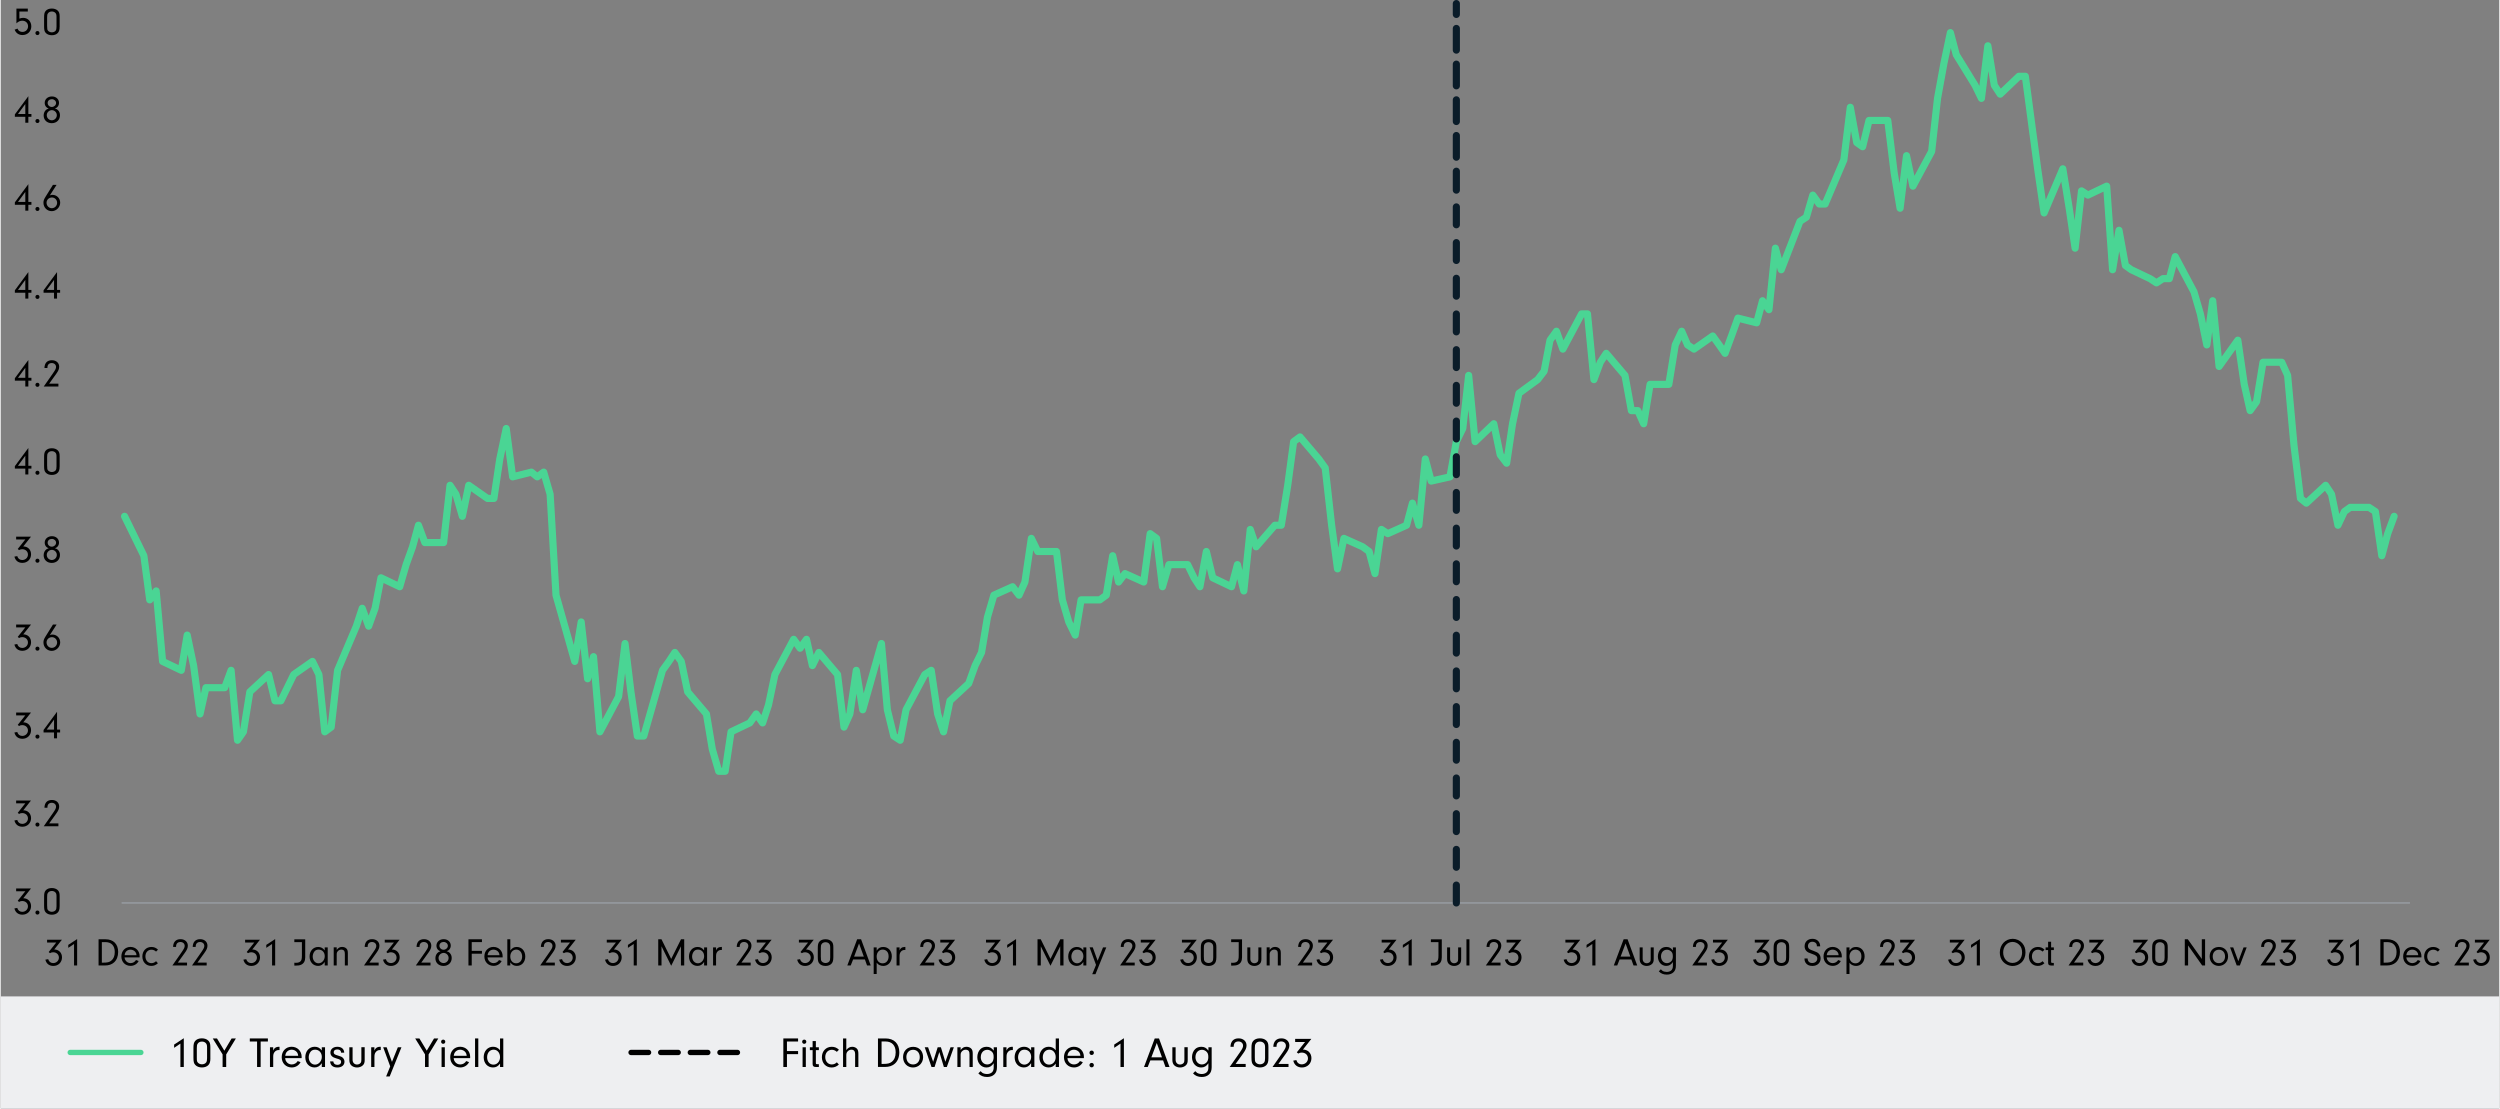 <?xml version="1.0" encoding="UTF-8"?><svg id="a" xmlns="http://www.w3.org/2000/svg" width="9.72in" height="4.31in" viewBox="0 0 700 310.57"><rect x="0" y="0" width="700" height="310.57" fill="#808080" stroke="none"/><rect y="279.15" width="700" height="31.42" fill="#eeeff1"/><path d="M48.58,293.56v-.91l2.71-1.78v8.06h-.95v-6.55l-1.76,1.18Z"/><path d="M58.74,296.52c0,.9-.17,1.45-.56,1.87-.42.44-1.06.67-1.81.67s-1.43-.24-1.85-.7c-.42-.44-.53-.9-.53-2.11v-2.64c0-1.04.12-1.54.48-1.97.4-.48,1.06-.74,1.87-.74.73,0,1.33.2,1.77.6.46.42.62.9.62,1.83v3.18ZM54.94,296.32c0,.92.04,1.09.3,1.39.25.29.68.47,1.14.47.49,0,.95-.2,1.18-.53.18-.26.25-.6.25-1.19v-3.06c0-.62-.11-.94-.41-1.22-.26-.24-.62-.37-1.02-.37-.52,0-.96.2-1.19.58-.2.29-.25.56-.25,1.26v2.67Z"/><path d="M63.17,298.93h-1.01v-3.53l-2.76-4.47h1.19l2.06,3.43,2.04-3.43h1.2l-2.72,4.47v3.53Z"/><path d="M72.83,298.93h-1.01v-7.14h-2.04v-.86h5.07v.86h-2.03v7.14Z"/><path d="M76.33,293.4v.94c.17-.4.29-.56.5-.73.28-.22.66-.34,1.06-.34h.22v.92c-.1-.01-.19-.01-.25-.01-.49,0-.92.23-1.2.64-.24.35-.32.67-.32,1.31v2.81h-.91v-5.53h.91Z"/><path d="M79.69,296.46c.05.47.13.71.36,1.01.36.49.89.75,1.49.75.68,0,1.33-.37,1.66-.95l.8.3c-.46.92-1.4,1.49-2.46,1.49-1.64,0-2.82-1.2-2.82-2.88s1.16-2.92,2.78-2.92,2.81,1.21,2.81,2.83c0,.07,0,.23-.01.36h-4.61ZM83.34,295.79c-.04-.43-.12-.67-.31-.95-.35-.47-.91-.76-1.52-.76s-1.16.29-1.49.77c-.17.26-.24.49-.31.94h3.63Z"/><path d="M89.95,293.4h.91v5.53h-.91v-1.07c-.55.83-1.18,1.2-2.02,1.2-1.52,0-2.6-1.2-2.6-2.88s1.1-2.92,2.63-2.92c.84,0,1.45.32,1.99,1.04v-.91ZM86.75,294.75c-.29.4-.46.92-.46,1.46,0,1.18.77,2.06,1.77,2.06s1.9-.97,1.9-2.16-.77-2.03-1.87-2.03c-.6,0-1.02.2-1.34.66Z"/><path d="M95.35,294.91v-.06c0-.52-.42-.84-1.06-.84s-1,.31-1,.79.24.66,1.24.94c.71.19,1.08.37,1.34.64.28.28.44.67.44,1.08,0,.96-.79,1.61-1.97,1.61-1.26,0-1.97-.59-2.06-1.7h.9c.06.62.47.96,1.16.96.62,0,1.03-.32,1.03-.82s-.31-.72-1.26-.96c-1.2-.32-1.74-.83-1.74-1.67,0-.96.78-1.61,1.94-1.61s1.88.6,1.93,1.64h-.91Z"/><path d="M101.97,293.4v3.54c0,.76-.14,1.18-.55,1.55-.41.37-.97.58-1.6.58s-1.2-.22-1.6-.59c-.37-.36-.55-.86-.55-1.54v-3.54h.91v3.51c0,.78.5,1.33,1.24,1.33.38,0,.76-.16.98-.42.18-.22.24-.44.24-.89v-3.54h.92Z"/><path d="M104.69,293.4v.94c.17-.4.29-.56.5-.73.28-.22.66-.34,1.06-.34h.22v.92c-.1-.01-.19-.01-.25-.01-.49,0-.92.23-1.2.64-.24.35-.32.67-.32,1.31v2.81h-.91v-5.53h.91Z"/><path d="M111.27,293.4h1l-3.3,8.19h-1l1.15-2.83-1.97-5.36h.97l1.49,4.1,1.65-4.1Z"/><path d="M119.88,298.93h-1.01v-3.53l-2.76-4.47h1.19l2.06,3.43,2.04-3.43h1.2l-2.72,4.47v3.53Z"/><path d="M124.55,291.86c0,.32-.26.58-.59.58s-.58-.25-.58-.59.25-.59.59-.59.58.26.58.6ZM124.42,298.93h-.91v-5.53h.91v5.53Z"/><path d="M126.9,296.46c.05.47.13.71.36,1.01.36.49.89.75,1.49.75.68,0,1.33-.37,1.66-.95l.8.3c-.46.92-1.4,1.49-2.46,1.49-1.64,0-2.82-1.2-2.82-2.88s1.16-2.92,2.78-2.92,2.81,1.21,2.81,2.83c0,.07,0,.23-.01.36h-4.61ZM130.55,295.79c-.04-.43-.12-.67-.31-.95-.35-.47-.91-.76-1.52-.76s-1.16.29-1.49.77c-.17.26-.24.49-.31.94h3.63Z"/><path d="M132.89,298.93v-8h.91v8h-.91Z"/><path d="M139.89,290.93h.91v8h-.91v-.95c-.55.76-1.14,1.08-1.98,1.08-1.52,0-2.6-1.19-2.6-2.87s1.1-2.93,2.6-2.93c.82,0,1.44.3,1.98.97v-3.31ZM136.27,296.21c0,1.21.73,2.06,1.77,2.06s1.85-.89,1.85-2.09-.73-2.1-1.79-2.1-1.83.86-1.83,2.12Z"/><path d="M220.27,294.47h3.12v.86h-3.12v3.6h-1.01v-8h4.13v.86h-3.12v2.67Z"/><path d="M225.7,291.86c0,.32-.26.58-.59.58s-.58-.25-.58-.59.25-.59.59-.59.58.26.58.6ZM225.56,298.93h-.91v-5.53h.91v5.53Z"/><path d="M228.37,297.81c.01.28.08.33.42.33h.42v.79h-.85c-.65-.01-.9-.25-.9-.86v-3.86h-.77v-.8h.77v-1.74h.91v1.74h.84v.8h-.84v3.6Z"/><path d="M234.81,298.25c-.62.56-1.24.82-2.04.82-1.58,0-2.71-1.2-2.71-2.88s1.14-2.92,2.76-2.92c.79,0,1.44.26,2.02.83l-.59.59c-.42-.38-.89-.58-1.4-.58-1.09,0-1.85.84-1.85,2.04s.76,2.07,1.83,2.07c.54,0,.97-.18,1.42-.6l.56.62Z"/><path d="M236.9,294.17c.5-.62,1.01-.9,1.67-.9.48,0,.98.19,1.28.5.3.3.43.73.43,1.44v3.72h-.91v-3.67c0-.76-.37-1.18-1.03-1.18-.42,0-.79.17-1.08.49-.28.31-.36.59-.36,1.12v3.24h-.91v-8h.91v3.24Z"/><path d="M245.77,290.93h2.12c2.41,0,3.86,1.46,3.86,3.87,0,1.36-.44,2.47-1.26,3.2-.7.62-1.62.92-2.78.92h-1.94v-8ZM246.78,298.07h.36c1.35,0,1.93-.14,2.51-.6.72-.58,1.08-1.46,1.08-2.65,0-1.93-1.03-3.04-2.87-3.04h-1.08v6.29Z"/><path d="M258.42,296.19c0,1.62-1.25,2.88-2.83,2.88s-2.79-1.2-2.79-2.9,1.15-2.89,2.83-2.89,2.79,1.21,2.79,2.92ZM253.73,296.17c0,1.22.76,2.05,1.88,2.05s1.87-.85,1.87-2.05-.74-2.06-1.86-2.06-1.9.83-1.9,2.06Z"/><path d="M267.03,293.4l-1.97,5.53h-.83l-1.27-4.2-1.33,4.2h-.86l-1.9-5.53h.94l1.42,4.07,1.27-4.07h.9l1.25,4.07,1.45-4.07h.94Z"/><path d="M268.93,293.4v.78c.48-.65.96-.91,1.64-.91.5,0,.96.17,1.28.46.35.34.47.72.47,1.48v3.73h-.91v-3.53c0-.49-.06-.75-.2-.95-.17-.23-.49-.37-.86-.37-.41,0-.78.16-1.06.47-.26.29-.36.55-.36,1.01v3.37h-.91v-5.53h.91Z"/><path d="M278.2,293.4h.91v5.57c0,.92-.23,1.55-.73,2.03-.49.48-1.2.73-2.04.73-1.03,0-1.85-.34-2.45-1.01l.62-.62c.25.26.37.37.53.48.31.19.83.32,1.29.32.58,0,1.13-.2,1.44-.54.28-.3.42-.74.42-1.32v-1.16c-.54.82-1.18,1.19-2.04,1.19-1.46,0-2.55-1.24-2.55-2.88,0-.89.32-1.74.88-2.27.44-.43,1.04-.65,1.75-.65.84,0,1.4.31,1.97,1.08v-.95ZM274.57,296.15c0,1.19.77,2.07,1.81,2.07.53,0,1.04-.25,1.4-.67.24-.28.4-.82.4-1.37,0-.72-.11-1.1-.43-1.46-.34-.37-.85-.61-1.34-.61-1.08,0-1.83.84-1.83,2.04Z"/><path d="M281.78,293.4v.94c.17-.4.29-.56.5-.73.28-.22.66-.34,1.06-.34h.22v.92c-.1-.01-.19-.01-.25-.01-.49,0-.92.23-1.2.64-.24.35-.32.67-.32,1.31v2.81h-.91v-5.53h.91Z"/><path d="M288.68,293.4h.91v5.53h-.91v-1.07c-.55.83-1.18,1.2-2.02,1.2-1.52,0-2.6-1.2-2.6-2.88s1.1-2.92,2.63-2.92c.84,0,1.45.32,1.99,1.04v-.91ZM285.48,294.75c-.29.4-.46.92-.46,1.46,0,1.18.77,2.06,1.77,2.06s1.9-.97,1.9-2.16-.77-2.03-1.87-2.03c-.6,0-1.02.2-1.34.66Z"/><path d="M295.57,290.93h.91v8h-.91v-.95c-.55.76-1.14,1.08-1.98,1.08-1.52,0-2.6-1.19-2.6-2.87s1.1-2.93,2.6-2.93c.82,0,1.44.3,1.98.97v-3.31ZM291.95,296.21c0,1.21.73,2.06,1.77,2.06s1.85-.89,1.85-2.09-.73-2.1-1.79-2.1-1.83.86-1.83,2.12Z"/><path d="M298.85,296.46c.05.47.13.71.36,1.01.36.49.89.75,1.49.75.68,0,1.33-.37,1.66-.95l.8.3c-.46.92-1.4,1.49-2.46,1.49-1.64,0-2.82-1.2-2.82-2.88s1.16-2.92,2.78-2.92,2.81,1.21,2.81,2.83c0,.07,0,.23-.01.36h-4.61ZM302.49,295.79c-.04-.43-.12-.67-.31-.95-.35-.47-.91-.76-1.52-.76s-1.16.29-1.49.77c-.17.26-.24.49-.31.94h3.63Z"/><path d="M306.26,294.96c0,.35-.28.61-.62.61s-.62-.26-.62-.62.26-.62.62-.62.62.26.62.64ZM306.26,298.42c0,.35-.28.61-.62.61s-.62-.26-.62-.62.26-.62.62-.62.62.26.62.64Z"/><path d="M311.96,293.56v-.91l2.71-1.78v8.06h-.95v-6.55l-1.76,1.18Z"/><path d="M322.07,297.09l-.73,1.85h-1.04l3.01-8h1.2l2.94,8h-1.13l-.66-1.85h-3.59ZM323.88,292.2l-1.51,4.02h2.97l-1.46-4.02Z"/><path d="M332.55,293.4v3.54c0,.76-.14,1.18-.55,1.55-.41.37-.97.58-1.6.58s-1.2-.22-1.6-.59c-.37-.36-.55-.86-.55-1.54v-3.54h.91v3.51c0,.78.5,1.33,1.24,1.33.38,0,.76-.16.98-.42.18-.22.24-.44.24-.89v-3.54h.92Z"/><path d="M338.35,293.4h.91v5.57c0,.92-.23,1.55-.73,2.03-.49.48-1.2.73-2.04.73-1.03,0-1.85-.34-2.45-1.01l.62-.62c.25.26.37.37.53.48.31.19.83.32,1.29.32.58,0,1.13-.2,1.44-.54.28-.3.42-.74.42-1.32v-1.16c-.54.82-1.18,1.19-2.04,1.19-1.46,0-2.55-1.24-2.55-2.88,0-.89.32-1.74.88-2.27.44-.43,1.04-.65,1.75-.65.84,0,1.4.31,1.97,1.08v-.95ZM334.71,296.15c0,1.19.77,2.07,1.81,2.07.53,0,1.04-.25,1.4-.67.24-.28.4-.82.4-1.37,0-.72-.11-1.1-.43-1.46-.34-.37-.85-.61-1.34-.61-1.08,0-1.83.84-1.83,2.04Z"/><path d="M348.79,298.06v.88h-4.49l2.78-3.98c.8-1.16.98-1.52.98-2,0-.7-.55-1.19-1.33-1.19-.54,0-.98.25-1.16.67-.1.23-.13.41-.14.83h-.9c.05-1.52.85-2.36,2.28-2.36,1.31,0,2.22.82,2.22,1.98,0,.67-.24,1.26-.91,2.19l-2.15,2.99h2.82Z"/><path d="M355.16,296.52c0,.9-.17,1.45-.56,1.87-.42.44-1.06.67-1.81.67s-1.43-.24-1.85-.7c-.42-.44-.53-.9-.53-2.11v-2.64c0-1.04.12-1.54.48-1.97.4-.48,1.06-.74,1.87-.74.73,0,1.33.2,1.78.6.46.42.62.9.62,1.83v3.18ZM351.36,296.32c0,.92.04,1.09.3,1.39.25.29.68.47,1.14.47.49,0,.95-.2,1.17-.53.18-.26.25-.6.25-1.19v-3.06c0-.62-.11-.94-.41-1.22-.26-.24-.62-.37-1.02-.37-.52,0-.96.2-1.19.58-.2.29-.25.56-.25,1.26v2.67Z"/><path d="M360.79,298.06v.88h-4.49l2.78-3.98c.8-1.16.98-1.52.98-2,0-.7-.55-1.19-1.33-1.19-.54,0-.98.25-1.16.67-.1.23-.13.41-.14.83h-.9c.05-1.52.85-2.36,2.28-2.36,1.31,0,2.22.82,2.22,1.98,0,.67-.24,1.26-.91,2.19l-2.15,2.99h2.82Z"/><path d="M362.65,291.92v-.86h4.53l-2.35,2.99c1.39,0,2.38,1,2.38,2.41,0,1.5-1.13,2.61-2.65,2.61-1.26,0-2.16-.71-2.44-1.92l.86-.16c.22.77.78,1.2,1.52,1.2.97,0,1.74-.73,1.74-1.67s-.72-1.63-1.76-1.63c-.37,0-.61.07-.96.28l-.4-.35,2.31-2.9h-2.79Z"/><line x1="19.47" y1="294.86" x2="39.26" y2="294.86" fill="none" stroke="#4ad594" stroke-linecap="round" stroke-linejoin="round" stroke-width="1.5"/><line x1="176.6" y1="294.86" x2="206.46" y2="294.86" fill="none" stroke="#000" stroke-dasharray="4.9 3.4" stroke-linecap="round" stroke-linejoin="round" stroke-width="1.5"/><line x1="33.87" y1="252.97" x2="674.97" y2="252.97" fill="none" stroke="#a8b0ba" stroke-linejoin="round" stroke-width=".25"/><polyline points="34.7 144.65 40.1 155.69 41.75 168.06 43.55 165.56 45.35 185.3 50.59 187.8 52.24 177.93 54.04 186.47 55.84 200.02 57.49 192.66 62.74 192.66 64.54 187.8 66.34 207.39 67.99 205.03 69.79 193.84 75.04 188.98 76.84 196.34 78.49 196.34 80.29 192.66 82.09 188.98 87.34 185.3 89.14 188.98 90.78 205.03 92.58 203.71 94.38 187.8 99.63 175.43 101.28 170.42 103.08 175.43 104.88 170.42 106.53 161.88 111.78 164.38 113.58 158.19 115.38 153.19 117.03 147.15 118.83 152.01 124.08 152.01 125.88 135.96 127.53 138.46 129.33 144.65 131.12 135.96 136.37 139.64 138.17 139.64 139.82 128.59 141.62 120.05 143.42 133.6 148.67 132.27 150.32 133.6 152.12 132.27 153.92 138.46 155.57 166.74 160.82 185.3 162.62 174.25 164.42 190.16 166.07 183.97 167.87 205.03 173.11 195.16 174.91 180.29 176.56 193.84 178.36 206.21 180.16 206.21 185.41 187.8 187.21 185.3 188.86 182.79 190.66 185.3 192.46 193.84 197.71 200.02 199.36 209.89 201.16 216.08 202.96 216.08 204.61 205.03 209.86 202.53 211.66 200.02 213.45 202.53 215.1 197.52 216.9 188.98 222.15 179.11 223.95 181.61 225.75 179.11 227.4 186.47 229.2 182.79 234.45 188.98 236.25 203.71 237.9 200.02 239.7 187.8 241.5 198.85 246.75 180.29 248.4 198.85 250.2 206.21 252 207.39 253.64 198.85 258.89 188.98 260.69 187.8 262.49 200.02 264.14 205.03 265.94 196.34 271.19 191.48 272.99 186.47 274.79 182.79 276.44 172.92 278.24 166.74 283.49 164.38 285.29 166.74 286.94 163.06 288.74 150.83 290.54 154.51 295.78 154.51 297.43 168.06 299.23 174.25 301.03 177.93 302.68 168.06 307.93 168.06 309.73 166.74 311.53 155.69 313.18 163.06 314.98 160.7 320.23 163.06 322.03 149.51 323.83 150.83 325.48 164.38 327.28 158.19 332.53 158.19 334.33 161.88 335.97 164.38 337.77 154.51 339.57 161.88 344.82 164.38 346.47 158.19 348.27 165.56 350.07 148.33 351.72 153.19 356.97 147.15 358.77 147.15 360.57 135.96 362.22 123.73 364.02 122.41 369.27 128.59 371.07 131.09 372.87 147.15 374.52 159.37 376.31 150.83 381.56 153.19 383.36 154.51 385.01 160.7 386.81 148.33 388.61 149.51 393.86 147.15 395.51 140.96 397.31 147.15 399.11 128.59 400.76 134.78 406.01 133.6 407.81 123.73 409.61 120.05 411.26 105.17 413.06 123.73 418.3 118.72 420.1 127.41 421.9 129.77 423.55 118.72 425.35 110.18 430.6 106.35 432.4 104 434.05 95.31 435.85 92.8 437.65 97.81 442.9 87.94 444.55 87.94 446.35 106.35 448.15 101.49 449.8 98.99 455.05 105.17 456.85 115.04 458.64 115.04 460.29 118.72 462.09 107.68 467.34 107.68 469.14 96.63 470.94 92.8 472.59 96.63 474.39 97.81 479.64 94.13 481.44 96.63 483.09 98.99 484.89 94.13 486.69 89.12 491.94 90.44 493.59 84.26 495.39 86.76 497.19 69.53 498.83 75.57 504.08 62.02 505.88 60.84 507.68 54.66 509.48 57.16 511.13 57.16 516.38 44.79 518.18 30.06 519.98 39.93 521.63 41.11 523.43 33.74 528.68 33.74 530.48 48.47 532.13 58.34 533.93 43.61 535.73 52.15 540.97 42.43 542.62 27.56 544.42 17.69 546.22 9.14 547.87 15.33 553.12 23.87 554.92 27.56 556.72 12.83 558.52 23.87 560.17 26.38 565.42 21.37 567.22 21.37 569.02 34.92 570.67 47.29 572.47 59.66 577.72 47.29 579.51 58.34 581.16 69.53 582.96 53.48 584.76 54.66 590.01 52.15 591.66 75.57 593.46 64.52 595.26 74.39 596.91 75.57 602.16 78.07 603.96 79.25 605.76 78.07 607.56 78.07 609.21 71.89 614.46 81.76 616.26 87.94 618.06 96.63 619.71 84.26 621.5 102.67 626.75 95.31 628.55 107.68 630.2 115.04 632 112.54 633.8 101.49 639.05 101.49 640.7 105.17 642.5 124.91 644.3 139.64 645.95 140.96 651.35 135.96 653 138.46 654.8 147.15 656.6 143.32 658.25 142.14 663.49 142.14 665.29 143.32 667.09 155.69 668.74 149.51 670.54 144.65" fill="none" stroke="#4ad594" stroke-linecap="round" stroke-linejoin="round" stroke-width="2"/><path d="M407.81,252.97V6.43c0-23.42,0,35.86,0,46.84" fill="none" stroke="#0a1c29" stroke-dasharray="5 5 5 5 5 5" stroke-linecap="round" stroke-linejoin="round" stroke-width="2"/><path d="M4.32,249.7v-.79h4.16l-2.16,2.74c1.28,0,2.18.91,2.18,2.21,0,1.38-1.03,2.4-2.43,2.4-1.16,0-1.98-.65-2.23-1.76l.79-.14c.2.7.72,1.1,1.4,1.1.89,0,1.6-.67,1.6-1.53s-.66-1.5-1.62-1.5c-.34,0-.56.07-.88.25l-.36-.32,2.12-2.66h-2.56Z"/><path d="M10.86,255.67c0,.32-.25.56-.57.56s-.57-.24-.57-.57.24-.57.57-.57.57.24.57.58Z"/><path d="M16.5,253.93c0,.83-.15,1.33-.52,1.72-.39.41-.97.62-1.66.62s-1.31-.22-1.69-.64c-.39-.41-.48-.83-.48-1.94v-2.42c0-.96.11-1.41.44-1.8.36-.44.97-.68,1.72-.68.67,0,1.22.19,1.63.55.42.38.57.83.57,1.68v2.92ZM13.01,253.74c0,.85.03,1,.27,1.28.23.26.63.43,1.04.43.45,0,.87-.19,1.08-.48.17-.24.23-.55.23-1.09v-2.8c0-.57-.1-.86-.37-1.12-.24-.22-.57-.34-.94-.34-.47,0-.88.19-1.09.53-.19.26-.23.52-.23,1.16v2.45Z"/><path d="M4.32,225.06v-.79h4.16l-2.16,2.74c1.28,0,2.18.91,2.18,2.21,0,1.38-1.03,2.4-2.43,2.4-1.16,0-1.98-.65-2.23-1.76l.79-.14c.2.7.72,1.1,1.4,1.1.89,0,1.6-.67,1.6-1.53s-.66-1.5-1.62-1.5c-.34,0-.56.07-.88.25l-.36-.32,2.12-2.66h-2.56Z"/><path d="M10.86,231.02c0,.32-.25.56-.57.56s-.57-.24-.57-.57.24-.57.57-.57.57.24.57.58Z"/><path d="M16.16,230.69v.8h-4.11l2.55-3.65c.74-1.07.9-1.4.9-1.84,0-.64-.51-1.09-1.22-1.09-.5,0-.9.23-1.07.62-.09.21-.12.37-.13.76h-.83c.04-1.4.78-2.17,2.09-2.17,1.2,0,2.04.75,2.04,1.82,0,.62-.22,1.16-.84,2.01l-1.97,2.74h2.59Z"/><path d="M4.32,200.42v-.79h4.16l-2.16,2.74c1.28,0,2.18.91,2.18,2.21,0,1.38-1.03,2.4-2.43,2.4-1.16,0-1.98-.65-2.23-1.76l.79-.14c.2.7.72,1.1,1.4,1.1.89,0,1.6-.67,1.6-1.53s-.66-1.5-1.62-1.5c-.34,0-.56.07-.88.25l-.36-.32,2.12-2.66h-2.56Z"/><path d="M10.86,206.38c0,.32-.25.56-.57.56s-.57-.24-.57-.57.24-.57.57-.57.57.24.57.58Z"/><path d="M12,205.2v-.68l3.78-5.11v5h.86v.79h-.86v1.65h-.85v-1.65h-2.94ZM14.94,201.6l-2.06,2.81h2.06v-2.81Z"/><path d="M4.32,175.77v-.79h4.16l-2.16,2.74c1.28,0,2.18.91,2.18,2.21,0,1.38-1.03,2.4-2.43,2.4-1.16,0-1.98-.65-2.23-1.76l.79-.14c.2.7.72,1.1,1.4,1.1.89,0,1.6-.67,1.6-1.53s-.66-1.5-1.62-1.5c-.34,0-.56.07-.88.25l-.36-.32,2.12-2.66h-2.56Z"/><path d="M10.86,181.74c0,.32-.25.56-.57.56s-.57-.24-.57-.57.24-.57.57-.57.57.24.57.58Z"/><path d="M13.78,177.92c.31-.11.45-.14.71-.14,1.22,0,2.17.96,2.17,2.2s-1.07,2.37-2.37,2.37-2.32-1.03-2.32-2.37c0-.54.14-.95.56-1.62l2.1-3.38h1.02l-1.88,2.94ZM12.84,179.97c0,.86.65,1.54,1.47,1.54s1.49-.67,1.49-1.51-.65-1.49-1.46-1.49-1.5.64-1.5,1.45Z"/><path d="M4.32,151.14v-.79h4.16l-2.16,2.74c1.28,0,2.18.91,2.18,2.21,0,1.38-1.03,2.4-2.43,2.4-1.16,0-1.98-.65-2.23-1.76l.79-.14c.2.7.72,1.1,1.4,1.1.89,0,1.6-.67,1.6-1.53s-.66-1.5-1.62-1.5c-.34,0-.56.07-.88.25l-.36-.32,2.12-2.66h-2.56Z"/><path d="M10.86,157.1c0,.32-.25.56-.57.56s-.57-.24-.57-.57.24-.57.57-.57.57.24.57.58Z"/><path d="M16.05,154.07c.36.36.55.85.55,1.42,0,1.3-.96,2.22-2.3,2.22s-2.27-.89-2.27-2.15c0-.58.2-1.11.55-1.47.23-.24.42-.35.86-.5-.38-.13-.55-.24-.75-.48-.24-.3-.37-.67-.37-1.08,0-1.04.86-1.81,2.02-1.81s1.99.76,1.99,1.8c0,.42-.14.81-.41,1.12-.2.22-.35.32-.73.45.42.13.62.23.85.47ZM12.9,155.47c0,.78.63,1.42,1.41,1.42s1.41-.64,1.41-1.42-.63-1.42-1.39-1.42-1.43.63-1.43,1.42ZM13.15,152.04c0,.63.52,1.12,1.17,1.12s1.19-.52,1.19-1.11-.54-1.07-1.17-1.07c-.7,0-1.19.44-1.19,1.06Z"/><path d="M3.96,131.28v-.68l3.78-5.1v4.99h.86v.79h-.86v1.65h-.85v-1.65h-2.94ZM6.89,127.68l-2.06,2.81h2.06v-2.81Z"/><path d="M10.86,132.46c0,.32-.25.56-.57.56s-.57-.24-.57-.57.24-.57.57-.57.57.24.57.58Z"/><path d="M16.5,130.72c0,.83-.15,1.33-.52,1.72-.39.41-.97.62-1.66.62s-1.31-.22-1.69-.64c-.39-.41-.48-.83-.48-1.94v-2.42c0-.96.11-1.41.44-1.8.36-.44.97-.68,1.72-.68.67,0,1.22.19,1.63.55.42.39.57.83.57,1.68v2.92ZM13.01,130.53c0,.85.03,1,.27,1.28.23.26.63.43,1.04.43.45,0,.87-.19,1.08-.48.17-.24.23-.55.23-1.09v-2.81c0-.57-.1-.86-.37-1.12-.24-.22-.57-.34-.94-.34-.47,0-.88.19-1.09.53-.19.26-.23.52-.23,1.16v2.45Z"/><path d="M3.96,106.64v-.68l3.78-5.1v4.99h.86v.79h-.86v1.65h-.85v-1.65h-2.94ZM6.89,103.04l-2.06,2.81h2.06v-2.81Z"/><path d="M10.86,107.82c0,.32-.25.56-.57.56s-.57-.24-.57-.57.24-.57.57-.57.57.24.57.58Z"/><path d="M16.16,107.49v.8h-4.11l2.55-3.65c.74-1.07.9-1.4.9-1.84,0-.64-.51-1.09-1.22-1.09-.5,0-.9.23-1.07.62-.09.21-.12.37-.13.76h-.83c.04-1.4.78-2.17,2.09-2.17,1.2,0,2.04.75,2.04,1.82,0,.62-.22,1.15-.84,2.01l-1.97,2.74h2.59Z"/><path d="M3.96,82.01v-.68l3.78-5.1v4.99h.86v.79h-.86v1.65h-.85v-1.65h-2.94ZM6.89,78.42l-2.06,2.81h2.06v-2.81Z"/><path d="M10.86,83.19c0,.32-.25.56-.57.56s-.57-.24-.57-.57.24-.57.57-.57.57.24.57.58Z"/><path d="M12,82.01v-.68l3.78-5.1v4.99h.86v.79h-.86v1.65h-.85v-1.65h-2.94ZM14.94,78.42l-2.06,2.81h2.06v-2.81Z"/><path d="M3.96,57.37v-.68l3.78-5.1v4.99h.86v.79h-.86v1.65h-.85v-1.65h-2.94ZM6.89,53.77l-2.06,2.81h2.06v-2.81Z"/><path d="M10.86,58.55c0,.32-.25.56-.57.56s-.57-.24-.57-.57.24-.57.57-.57.57.24.57.58Z"/><path d="M13.78,54.73c.31-.11.45-.14.71-.14,1.22,0,2.17.96,2.17,2.2s-1.07,2.37-2.37,2.37-2.32-1.03-2.32-2.37c0-.54.14-.95.56-1.62l2.1-3.38h1.02l-1.88,2.94ZM12.84,56.79c0,.86.65,1.54,1.47,1.54s1.49-.67,1.49-1.51-.65-1.49-1.46-1.49-1.5.64-1.5,1.45Z"/><path d="M3.96,32.73v-.68l3.78-5.1v4.99h.86v.79h-.86v1.65h-.85v-1.65h-2.94ZM6.89,29.13l-2.06,2.81h2.06v-2.81Z"/><path d="M10.86,33.91c0,.32-.25.56-.57.56s-.57-.24-.57-.57.24-.57.57-.57.57.24.57.58Z"/><path d="M16.05,30.87c.36.36.55.85.55,1.42,0,1.3-.96,2.22-2.3,2.22s-2.27-.89-2.27-2.15c0-.58.2-1.11.55-1.47.23-.24.42-.35.86-.5-.38-.13-.55-.24-.75-.48-.24-.3-.37-.67-.37-1.08,0-1.04.86-1.81,2.02-1.81s1.99.76,1.99,1.8c0,.42-.14.81-.41,1.12-.2.22-.35.32-.73.45.42.13.62.23.85.47ZM12.9,32.28c0,.78.63,1.42,1.41,1.42s1.41-.64,1.41-1.42-.63-1.42-1.39-1.42-1.43.63-1.43,1.42ZM13.15,28.85c0,.63.52,1.12,1.17,1.12s1.19-.52,1.19-1.11-.54-1.07-1.17-1.07c-.7,0-1.19.44-1.19,1.06Z"/><path d="M7.6,3.24h-2.37v1.97c.37-.14.7-.21,1.08-.21,1.29,0,2.26,1.01,2.26,2.39s-1.03,2.43-2.48,2.43c-1.03,0-1.82-.54-2.19-1.51l.79-.3c.18.32.25.45.37.56.23.23.64.37,1.05.37.88,0,1.55-.68,1.55-1.58s-.66-1.56-1.63-1.56c-.57,0-1.16.26-1.63.75V2.41h3.19v.84Z"/><path d="M10.86,9.27c0,.32-.25.56-.57.56s-.57-.24-.57-.57.24-.57.57-.57.57.24.57.58Z"/><path d="M16.5,7.53c0,.83-.15,1.33-.52,1.72-.39.41-.97.62-1.66.62s-1.31-.22-1.69-.64c-.39-.41-.48-.83-.48-1.94v-2.42c0-.96.11-1.41.44-1.8.36-.44.97-.68,1.72-.68.67,0,1.22.19,1.63.55.42.39.57.83.57,1.68v2.92ZM13.01,7.35c0,.85.03,1,.27,1.28.23.26.63.43,1.04.43.45,0,.87-.19,1.08-.48.17-.24.23-.55.23-1.09v-2.81c0-.57-.1-.86-.37-1.12-.24-.22-.57-.34-.94-.34-.47,0-.88.19-1.09.53-.19.26-.23.52-.23,1.16v2.45Z"/><path d="M12.99,264.06v-.79h4.16l-2.16,2.74c1.28,0,2.18.91,2.18,2.21,0,1.38-1.03,2.4-2.43,2.4-1.16,0-1.98-.65-2.23-1.76l.79-.14c.2.7.72,1.1,1.4,1.1.89,0,1.6-.67,1.6-1.53s-.66-1.5-1.62-1.5c-.34,0-.56.07-.88.25l-.36-.32,2.12-2.66h-2.56Z"/><path d="M18.92,265.56v-.84l2.49-1.63v7.39h-.87v-6.01l-1.62,1.08Z"/><path d="M27.41,263.15h1.95c2.21,0,3.54,1.34,3.54,3.55,0,1.24-.41,2.27-1.16,2.94-.64.57-1.48.85-2.55.85h-1.78v-7.34ZM28.33,269.7h.33c1.24,0,1.77-.13,2.3-.55.66-.53.99-1.34.99-2.43,0-1.77-.95-2.78-2.63-2.78h-.99v5.76Z"/><path d="M34.69,268.22c.04.43.12.65.33.92.33.45.81.69,1.36.69.63,0,1.22-.34,1.52-.87l.74.28c-.42.85-1.29,1.36-2.25,1.36-1.51,0-2.59-1.1-2.59-2.64s1.07-2.67,2.55-2.67,2.57,1.11,2.57,2.6c0,.07,0,.21-.01.33h-4.22ZM38.04,267.61c-.03-.4-.11-.62-.29-.87-.32-.43-.84-.69-1.4-.69s-1.07.26-1.36.7c-.15.24-.22.45-.29.86h3.33Z"/><path d="M44.04,269.86c-.57.52-1.13.75-1.87.75-1.45,0-2.49-1.1-2.49-2.64s1.04-2.67,2.53-2.67c.73,0,1.32.24,1.85.76l-.54.54c-.38-.35-.81-.53-1.29-.53-1,0-1.69.77-1.69,1.87s.69,1.9,1.68,1.9c.5,0,.89-.17,1.3-.55l.52.57Z"/><path d="M52.2,269.69v.8h-4.11l2.55-3.65c.74-1.07.9-1.4.9-1.84,0-.64-.51-1.09-1.22-1.09-.5,0-.9.23-1.07.62-.09.21-.12.37-.13.76h-.83c.04-1.4.78-2.17,2.09-2.17,1.2,0,2.04.75,2.04,1.82,0,.62-.22,1.16-.84,2.01l-1.97,2.74h2.59Z"/><path d="M57.7,269.69v.8h-4.11l2.55-3.65c.74-1.07.9-1.4.9-1.84,0-.64-.51-1.09-1.22-1.09-.5,0-.9.23-1.07.62-.09.21-.12.37-.13.76h-.83c.04-1.4.78-2.17,2.09-2.17,1.2,0,2.04.75,2.04,1.82,0,.62-.22,1.16-.84,2.01l-1.97,2.74h2.59Z"/><path d="M68.47,264.06v-.79h4.16l-2.16,2.74c1.28,0,2.18.91,2.18,2.21,0,1.38-1.03,2.4-2.43,2.4-1.16,0-1.98-.65-2.23-1.76l.79-.14c.2.7.72,1.1,1.4,1.1.89,0,1.6-.67,1.6-1.53s-.66-1.5-1.62-1.5c-.34,0-.56.07-.88.25l-.36-.32,2.12-2.66h-2.56Z"/><path d="M74.4,265.56v-.84l2.49-1.63v7.39h-.87v-6.01l-1.62,1.08Z"/><path d="M85.31,268.22c0,1.03-.39,1.72-1.17,2.07-.35.17-.87.24-1.52.24-.08,0-.21,0-.36-.01v-.8c.22.02.33.02.45.02.54,0,.94-.12,1.21-.35.35-.31.46-.73.46-1.68v-3.76h-2.12v-.79h3.05v5.07Z"/><path d="M90.77,265.42h.84v5.07h-.84v-.98c-.51.76-1.08,1.1-1.85,1.1-1.4,0-2.39-1.1-2.39-2.64s1.01-2.67,2.41-2.67c.77,0,1.33.3,1.83.96v-.84ZM87.83,266.65c-.26.36-.42.85-.42,1.34,0,1.08.7,1.89,1.63,1.89s1.74-.89,1.74-1.98-.7-1.86-1.72-1.86c-.55,0-.94.19-1.23.6Z"/><path d="M94.13,265.42v.71c.44-.59.88-.84,1.51-.84.46,0,.88.15,1.18.42.32.31.43.66.43,1.35v3.42h-.84v-3.23c0-.45-.06-.69-.19-.87-.15-.21-.45-.34-.79-.34-.37,0-.71.14-.97.43-.24.26-.33.51-.33.92v3.09h-.84v-5.07h.84Z"/><path d="M105.88,269.69v.8h-4.11l2.55-3.65c.74-1.07.9-1.4.9-1.84,0-.64-.51-1.09-1.22-1.09-.5,0-.9.23-1.07.62-.09.21-.12.37-.13.76h-.83c.04-1.4.78-2.17,2.09-2.17,1.2,0,2.04.75,2.04,1.82,0,.62-.22,1.16-.84,2.01l-1.97,2.74h2.59Z"/><path d="M107.59,264.06v-.79h4.16l-2.16,2.74c1.28,0,2.18.91,2.18,2.21,0,1.38-1.03,2.4-2.43,2.4-1.16,0-1.98-.65-2.23-1.76l.79-.14c.2.7.72,1.1,1.4,1.1.89,0,1.6-.67,1.6-1.53s-.66-1.5-1.62-1.5c-.34,0-.56.07-.88.25l-.36-.32,2.12-2.66h-2.56Z"/><path d="M120.41,269.69v.8h-4.11l2.55-3.65c.74-1.07.9-1.4.9-1.84,0-.64-.51-1.09-1.22-1.09-.5,0-.9.23-1.07.62-.09.21-.12.37-.13.76h-.83c.04-1.4.78-2.17,2.09-2.17,1.2,0,2.04.75,2.04,1.82,0,.62-.22,1.16-.84,2.01l-1.97,2.74h2.59Z"/><path d="M125.8,266.98c.36.36.55.85.55,1.42,0,1.3-.96,2.22-2.3,2.22s-2.27-.89-2.27-2.15c0-.58.2-1.11.55-1.47.23-.24.42-.35.86-.5-.38-.13-.55-.24-.75-.48-.24-.3-.37-.67-.37-1.08,0-1.04.86-1.82,2.02-1.82s1.99.76,1.99,1.8c0,.42-.14.81-.41,1.12-.2.22-.35.32-.73.45.42.13.62.23.85.47ZM122.66,268.39c0,.78.63,1.42,1.41,1.42s1.41-.64,1.41-1.42-.63-1.42-1.39-1.42-1.43.63-1.43,1.42ZM122.91,264.96c0,.63.52,1.12,1.17,1.12s1.19-.52,1.19-1.11-.54-1.07-1.17-1.07c-.7,0-1.19.44-1.19,1.06Z"/><path d="M131.96,266.4h2.86v.79h-2.86v3.3h-.92v-7.34h3.78v.79h-2.86v2.45Z"/><path d="M136.39,268.22c.04.43.12.65.33.92.33.45.81.69,1.36.69.63,0,1.22-.34,1.52-.87l.74.28c-.42.85-1.29,1.36-2.25,1.36-1.51,0-2.59-1.1-2.59-2.64s1.07-2.67,2.55-2.67,2.57,1.11,2.57,2.6c0,.07,0,.21-.01.33h-4.22ZM139.74,267.61c-.03-.4-.11-.62-.29-.87-.32-.43-.84-.69-1.4-.69s-1.07.26-1.36.7c-.15.24-.22.45-.29.86h3.33Z"/><path d="M142.77,270.49h-.84v-7.34h.84v3.14c.51-.69,1.04-.99,1.78-.99,1.42,0,2.41,1.1,2.41,2.67s-.98,2.64-2.37,2.64c-.78,0-1.33-.3-1.83-.99v.87ZM142.76,267.96c0,1.16.66,1.92,1.65,1.92s1.67-.76,1.67-1.89-.68-1.95-1.64-1.95-1.68.8-1.68,1.91Z"/><path d="M155.24,269.69v.8h-4.11l2.55-3.65c.74-1.07.9-1.4.9-1.84,0-.64-.51-1.09-1.22-1.09-.5,0-.9.23-1.07.62-.09.21-.12.37-.13.76h-.83c.04-1.4.78-2.17,2.09-2.17,1.2,0,2.04.75,2.04,1.82,0,.62-.22,1.16-.84,2.01l-1.97,2.74h2.59Z"/><path d="M156.94,264.06v-.79h4.16l-2.16,2.74c1.28,0,2.18.91,2.18,2.21,0,1.38-1.03,2.4-2.43,2.4-1.16,0-1.98-.65-2.23-1.76l.79-.14c.2.7.72,1.1,1.4,1.1.89,0,1.6-.67,1.6-1.53s-.66-1.5-1.62-1.5c-.34,0-.56.07-.88.25l-.36-.32,2.12-2.66h-2.56Z"/><path d="M169.79,264.06v-.79h4.16l-2.16,2.74c1.28,0,2.18.91,2.18,2.21,0,1.38-1.03,2.4-2.43,2.4-1.16,0-1.98-.65-2.23-1.76l.79-.14c.2.7.72,1.1,1.4,1.1.89,0,1.6-.67,1.6-1.53s-.66-1.5-1.62-1.5c-.34,0-.56.07-.88.25l-.36-.32,2.12-2.66h-2.56Z"/><path d="M175.72,265.56v-.84l2.49-1.63v7.39h-.87v-6.01l-1.62,1.08Z"/><path d="M185.13,270.49h-.92v-7.34h.91l2.72,5.5,2.75-5.5h.9v7.34h-.92v-5.37l-2.73,5.45-2.71-5.46v5.38Z"/><path d="M197.06,265.42h.84v5.07h-.84v-.98c-.51.76-1.08,1.1-1.85,1.1-1.4,0-2.39-1.1-2.39-2.64s1.01-2.67,2.41-2.67c.77,0,1.33.3,1.83.96v-.84ZM194.12,266.65c-.26.36-.42.85-.42,1.34,0,1.08.7,1.89,1.63,1.89s1.74-.89,1.74-1.98-.7-1.86-1.72-1.86c-.55,0-.94.19-1.23.6Z"/><path d="M200.41,265.42v.86c.15-.36.26-.52.46-.67.25-.2.6-.31.97-.31h.2v.85c-.09-.01-.18-.01-.23-.01-.45,0-.85.21-1.1.58-.22.32-.3.62-.3,1.2v2.57h-.84v-5.07h.84Z"/><path d="M210.11,269.69v.8h-4.11l2.55-3.65c.74-1.07.9-1.4.9-1.84,0-.64-.51-1.09-1.22-1.09-.5,0-.9.23-1.07.62-.09.21-.12.37-.13.76h-.83c.04-1.4.78-2.17,2.09-2.17,1.2,0,2.04.75,2.04,1.82,0,.62-.22,1.16-.84,2.01l-1.97,2.74h2.59Z"/><path d="M211.82,264.06v-.79h4.16l-2.16,2.74c1.28,0,2.18.91,2.18,2.21,0,1.38-1.03,2.4-2.43,2.4-1.16,0-1.98-.65-2.23-1.76l.79-.14c.2.7.72,1.1,1.4,1.1.89,0,1.6-.67,1.6-1.53s-.66-1.5-1.62-1.5c-.34,0-.56.07-.88.25l-.36-.32,2.12-2.66h-2.56Z"/><path d="M223.62,264.06v-.79h4.16l-2.16,2.74c1.28,0,2.18.91,2.18,2.21,0,1.38-1.03,2.4-2.43,2.4-1.16,0-1.98-.65-2.23-1.76l.79-.14c.2.7.72,1.1,1.4,1.1.89,0,1.6-.67,1.6-1.53s-.66-1.5-1.62-1.5c-.34,0-.56.07-.88.25l-.36-.32,2.12-2.66h-2.56Z"/><path d="M233.26,268.28c0,.83-.15,1.33-.52,1.72-.39.41-.97.62-1.66.62s-1.31-.22-1.69-.64c-.39-.41-.48-.83-.48-1.94v-2.42c0-.96.11-1.41.44-1.8.36-.44.97-.68,1.72-.68.67,0,1.22.19,1.63.55.42.38.57.83.57,1.68v2.92ZM229.77,268.09c0,.85.03,1,.27,1.28.23.26.63.43,1.04.43.45,0,.87-.19,1.08-.48.17-.24.23-.55.23-1.09v-2.8c0-.57-.1-.86-.37-1.12-.24-.22-.57-.34-.94-.34-.47,0-.88.19-1.09.53-.19.26-.23.52-.23,1.16v2.45Z"/><path d="M238.81,268.8l-.67,1.69h-.96l2.76-7.34h1.1l2.7,7.34h-1.03l-.6-1.69h-3.29ZM240.47,264.32l-1.39,3.69h2.73l-1.34-3.69Z"/><path d="M245.41,265.42v.92c.48-.75,1-1.04,1.85-1.04,1.41,0,2.39,1.08,2.39,2.62s-.98,2.7-2.39,2.7c-.4,0-.76-.09-1.11-.26-.31-.15-.46-.29-.74-.65v3.17h-.84v-7.45h.84ZM245.41,268.04c0,1.11.67,1.85,1.67,1.85s1.67-.78,1.67-1.94c0-.59-.14-1.05-.44-1.38s-.75-.53-1.2-.53c-1.01,0-1.71.8-1.71,1.99Z"/><path d="M251.82,265.42v.86c.15-.36.26-.52.46-.67.25-.2.6-.31.97-.31h.2v.85c-.09-.01-.18-.01-.23-.01-.45,0-.85.21-1.1.58-.22.32-.3.62-.3,1.2v2.57h-.84v-5.07h.84Z"/><path d="M261.53,269.69v.8h-4.11l2.55-3.65c.74-1.07.9-1.4.9-1.84,0-.64-.51-1.09-1.22-1.09-.5,0-.9.23-1.07.62-.09.21-.12.37-.13.76h-.83c.04-1.4.78-2.17,2.09-2.17,1.2,0,2.04.75,2.04,1.82,0,.62-.22,1.16-.84,2.01l-1.97,2.74h2.59Z"/><path d="M263.23,264.06v-.79h4.16l-2.16,2.74c1.28,0,2.18.91,2.18,2.21,0,1.38-1.03,2.4-2.43,2.4-1.16,0-1.98-.65-2.23-1.76l.79-.14c.2.7.72,1.1,1.4,1.1.89,0,1.6-.67,1.6-1.53s-.66-1.5-1.62-1.5c-.34,0-.56.07-.88.25l-.36-.32,2.12-2.66h-2.56Z"/><path d="M276.04,264.06v-.79h4.16l-2.16,2.74c1.28,0,2.18.91,2.18,2.21,0,1.38-1.03,2.4-2.43,2.4-1.16,0-1.98-.65-2.23-1.76l.79-.14c.2.7.72,1.1,1.4,1.1.89,0,1.6-.67,1.6-1.53s-.66-1.5-1.62-1.5c-.34,0-.56.07-.88.25l-.36-.32,2.12-2.66h-2.56Z"/><path d="M281.97,265.56v-.84l2.49-1.63v7.39h-.87v-6.01l-1.62,1.08Z"/><path d="M291.39,270.49h-.92v-7.34h.91l2.72,5.5,2.75-5.5h.9v7.34h-.92v-5.37l-2.73,5.45-2.71-5.46v5.38Z"/><path d="M303.31,265.42h.84v5.07h-.84v-.98c-.51.76-1.08,1.1-1.85,1.1-1.4,0-2.39-1.1-2.39-2.64s1.01-2.67,2.41-2.67c.77,0,1.33.3,1.83.96v-.84ZM300.37,266.65c-.26.36-.42.85-.42,1.34,0,1.08.7,1.89,1.63,1.89s1.74-.89,1.74-1.98-.7-1.86-1.72-1.86c-.55,0-.94.19-1.23.6Z"/><path d="M308.83,265.42h.91l-3.03,7.51h-.91l1.06-2.6-1.8-4.92h.89l1.36,3.76,1.52-3.76Z"/><path d="M317.7,269.69v.8h-4.11l2.55-3.65c.74-1.07.9-1.4.9-1.84,0-.64-.51-1.09-1.22-1.09-.5,0-.9.23-1.07.62-.09.21-.12.37-.13.76h-.83c.04-1.4.78-2.17,2.09-2.17,1.2,0,2.04.75,2.04,1.82,0,.62-.22,1.16-.84,2.01l-1.97,2.74h2.59Z"/><path d="M319.4,264.06v-.79h4.16l-2.16,2.74c1.28,0,2.18.91,2.18,2.21,0,1.38-1.03,2.4-2.43,2.4-1.16,0-1.98-.65-2.23-1.76l.79-.14c.2.7.72,1.1,1.4,1.1.89,0,1.6-.67,1.6-1.53s-.66-1.5-1.62-1.5c-.34,0-.56.07-.88.25l-.36-.32,2.12-2.66h-2.56Z"/><path d="M330.93,264.06v-.79h4.16l-2.16,2.74c1.28,0,2.18.91,2.18,2.21,0,1.38-1.03,2.4-2.43,2.4-1.16,0-1.98-.65-2.23-1.76l.79-.14c.2.7.72,1.1,1.4,1.1.89,0,1.6-.67,1.6-1.53s-.66-1.5-1.62-1.5c-.34,0-.56.07-.88.25l-.36-.32,2.12-2.66h-2.56Z"/><path d="M340.57,268.28c0,.83-.15,1.33-.52,1.72-.39.41-.97.62-1.66.62s-1.31-.22-1.69-.64c-.39-.41-.48-.83-.48-1.94v-2.42c0-.96.11-1.41.44-1.8.36-.44.97-.68,1.72-.68.67,0,1.22.19,1.63.55.42.38.57.83.57,1.68v2.92ZM337.08,268.09c0,.85.03,1,.27,1.28.23.26.63.43,1.04.43.45,0,.87-.19,1.08-.48.17-.24.23-.55.23-1.09v-2.8c0-.57-.1-.86-.37-1.12-.24-.22-.57-.34-.94-.34-.47,0-.88.19-1.09.53-.19.26-.23.52-.23,1.16v2.45Z"/><path d="M347.77,268.22c0,1.03-.39,1.72-1.17,2.07-.35.17-.87.24-1.52.24-.08,0-.21,0-.36-.01v-.8c.22.02.33.02.45.02.54,0,.94-.12,1.21-.35.35-.31.46-.73.46-1.68v-3.76h-2.12v-.79h3.05v5.07Z"/><path d="M353.19,265.42v3.25c0,.69-.13,1.08-.51,1.42s-.89.53-1.46.53-1.1-.2-1.46-.54c-.34-.33-.51-.79-.51-1.41v-3.25h.84v3.22c0,.72.46,1.22,1.13,1.22.35,0,.69-.14.9-.38.17-.2.22-.41.22-.81v-3.25h.85Z"/><path d="M355.51,265.42v.71c.44-.59.88-.84,1.51-.84.46,0,.88.15,1.18.42.32.31.43.66.43,1.35v3.42h-.84v-3.23c0-.45-.05-.69-.19-.87-.15-.21-.45-.34-.79-.34-.37,0-.72.14-.97.43-.24.26-.33.51-.33.92v3.09h-.84v-5.07h.84Z"/><path d="M367.41,269.69v.8h-4.12l2.55-3.65c.74-1.07.9-1.4.9-1.84,0-.64-.51-1.09-1.22-1.09-.5,0-.9.23-1.07.62-.09.21-.12.37-.13.76h-.83c.04-1.4.78-2.17,2.09-2.17,1.2,0,2.04.75,2.04,1.82,0,.62-.22,1.16-.84,2.01l-1.97,2.74h2.59Z"/><path d="M369.11,264.06v-.79h4.16l-2.16,2.74c1.28,0,2.18.91,2.18,2.21,0,1.38-1.03,2.4-2.43,2.4-1.16,0-1.98-.65-2.23-1.76l.79-.14c.2.7.71,1.1,1.4,1.1.89,0,1.6-.67,1.6-1.53s-.66-1.5-1.62-1.5c-.34,0-.56.07-.88.25l-.36-.32,2.12-2.66h-2.56Z"/><path d="M386.89,264.06v-.79h4.16l-2.16,2.74c1.28,0,2.18.91,2.18,2.21,0,1.38-1.03,2.4-2.43,2.4-1.16,0-1.98-.65-2.23-1.76l.79-.14c.2.7.71,1.1,1.4,1.1.89,0,1.6-.67,1.6-1.53s-.66-1.5-1.62-1.5c-.34,0-.56.07-.88.25l-.36-.32,2.12-2.66h-2.56Z"/><path d="M392.82,265.56v-.84l2.49-1.63v7.39h-.87v-6.01l-1.62,1.08Z"/><path d="M403.73,268.22c0,1.03-.38,1.72-1.17,2.07-.35.17-.87.24-1.52.24-.08,0-.21,0-.36-.01v-.8c.22.02.33.02.45.02.54,0,.93-.12,1.21-.35.35-.31.46-.73.46-1.68v-3.76h-2.12v-.79h3.05v5.07Z"/><path d="M409.16,265.42v3.25c0,.69-.13,1.08-.51,1.42s-.89.53-1.46.53-1.1-.2-1.46-.54c-.34-.33-.51-.79-.51-1.41v-3.25h.84v3.22c0,.72.46,1.22,1.13,1.22.35,0,.69-.14.9-.38.17-.2.22-.41.22-.81v-3.25h.85Z"/><path d="M410.64,270.49v-7.34h.84v7.34h-.84Z"/><path d="M420.19,269.69v.8h-4.12l2.55-3.65c.74-1.07.9-1.4.9-1.84,0-.64-.51-1.09-1.22-1.09-.5,0-.9.23-1.07.62-.09.21-.12.37-.13.76h-.83c.04-1.4.78-2.17,2.09-2.17,1.2,0,2.04.75,2.04,1.82,0,.62-.22,1.16-.84,2.01l-1.97,2.74h2.59Z"/><path d="M421.89,264.06v-.79h4.16l-2.16,2.74c1.28,0,2.18.91,2.18,2.21,0,1.38-1.03,2.4-2.43,2.4-1.16,0-1.98-.65-2.23-1.76l.79-.14c.2.7.71,1.1,1.4,1.1.89,0,1.6-.67,1.6-1.53s-.66-1.5-1.62-1.5c-.34,0-.56.07-.88.25l-.36-.32,2.12-2.66h-2.56Z"/><path d="M438.36,264.06v-.79h4.16l-2.16,2.74c1.28,0,2.18.91,2.18,2.21,0,1.38-1.03,2.4-2.43,2.4-1.16,0-1.98-.65-2.23-1.76l.79-.14c.2.7.71,1.1,1.4,1.1.89,0,1.6-.67,1.6-1.53s-.66-1.5-1.62-1.5c-.34,0-.56.07-.88.25l-.36-.32,2.12-2.66h-2.56Z"/><path d="M444.29,265.56v-.84l2.49-1.63v7.39h-.87v-6.01l-1.62,1.08Z"/><path d="M453.55,268.8l-.67,1.69h-.96l2.76-7.34h1.1l2.7,7.34h-1.03l-.61-1.69h-3.29ZM455.22,264.32l-1.39,3.69h2.73l-1.34-3.69Z"/><path d="M463.11,265.42v3.25c0,.69-.13,1.08-.51,1.42s-.89.53-1.46.53-1.1-.2-1.46-.54c-.34-.33-.51-.79-.51-1.41v-3.25h.84v3.22c0,.72.46,1.22,1.13,1.22.35,0,.69-.14.9-.38.17-.2.22-.41.22-.81v-3.25h.85Z"/><path d="M468.48,265.42h.84v5.1c0,.85-.21,1.42-.67,1.86-.45.44-1.1.67-1.87.67-.95,0-1.69-.31-2.25-.92l.57-.57c.23.24.34.34.48.44.29.18.76.3,1.19.3.53,0,1.03-.19,1.32-.5.25-.28.39-.68.39-1.21v-1.07c-.5.75-1.08,1.09-1.87,1.09-1.34,0-2.34-1.13-2.34-2.64,0-.81.3-1.59.8-2.08.41-.4.96-.59,1.61-.59.77,0,1.29.29,1.8.99v-.87ZM465.15,267.94c0,1.09.7,1.9,1.66,1.9.48,0,.96-.23,1.29-.62.22-.25.36-.75.36-1.25,0-.66-.1-1.01-.4-1.34-.31-.34-.78-.56-1.23-.56-.99,0-1.68.77-1.68,1.87Z"/><path d="M478.01,269.69v.8h-4.12l2.55-3.65c.74-1.07.9-1.4.9-1.84,0-.64-.51-1.09-1.22-1.09-.5,0-.9.23-1.07.62-.09.21-.12.37-.13.76h-.83c.04-1.4.78-2.17,2.09-2.17,1.2,0,2.04.75,2.04,1.82,0,.62-.22,1.16-.84,2.01l-1.97,2.74h2.59Z"/><path d="M479.71,264.06v-.79h4.16l-2.16,2.74c1.28,0,2.18.91,2.18,2.21,0,1.38-1.03,2.4-2.43,2.4-1.16,0-1.98-.65-2.23-1.76l.79-.14c.2.7.71,1.1,1.4,1.1.89,0,1.6-.67,1.6-1.53s-.66-1.5-1.62-1.5c-.34,0-.56.07-.88.25l-.36-.32,2.12-2.66h-2.56Z"/><path d="M491.42,264.06v-.79h4.16l-2.16,2.74c1.28,0,2.18.91,2.18,2.21,0,1.38-1.03,2.4-2.43,2.4-1.16,0-1.98-.65-2.23-1.76l.79-.14c.2.7.71,1.1,1.4,1.1.89,0,1.6-.67,1.6-1.53s-.66-1.5-1.62-1.5c-.34,0-.56.07-.88.25l-.36-.32,2.12-2.66h-2.56Z"/><path d="M501.05,268.28c0,.83-.15,1.33-.52,1.72-.39.41-.97.62-1.66.62s-1.31-.22-1.69-.64c-.38-.41-.48-.83-.48-1.94v-2.42c0-.96.11-1.41.44-1.8.36-.44.97-.68,1.72-.68.67,0,1.22.19,1.63.55.42.38.57.83.57,1.68v2.92ZM497.57,268.09c0,.85.03,1,.27,1.28.23.26.63.43,1.05.43.45,0,.87-.19,1.08-.48.17-.24.23-.55.23-1.09v-2.8c0-.57-.1-.86-.37-1.12-.24-.22-.57-.34-.93-.34-.47,0-.88.19-1.09.53-.19.26-.23.52-.23,1.16v2.45Z"/><path d="M506.22,268.52c.04.84.5,1.28,1.3,1.28s1.41-.51,1.41-1.24c0-.64-.33-.93-1.49-1.32-.87-.3-1.16-.44-1.49-.74-.37-.34-.57-.83-.57-1.39,0-1.24.89-2.09,2.19-2.09s2.15.83,2.18,2.1h-.92c-.01-.37-.05-.55-.18-.76-.21-.32-.62-.52-1.09-.52-.73,0-1.24.5-1.24,1.2,0,.35.15.66.42.85.23.17.43.25,1.18.52.78.28,1.16.47,1.45.79.32.34.5.8.5,1.3,0,1.26-.93,2.12-2.31,2.12-.93,0-1.57-.33-1.96-.99-.18-.3-.25-.6-.25-.96v-.15h.88Z"/><path d="M511.57,268.22c.04.43.12.65.33.92.33.45.81.69,1.36.69.63,0,1.22-.34,1.52-.87l.74.28c-.42.85-1.29,1.36-2.25,1.36-1.51,0-2.59-1.1-2.59-2.64s1.07-2.67,2.55-2.67,2.57,1.11,2.57,2.6c0,.07,0,.21-.01.33h-4.22ZM514.91,267.61c-.03-.4-.11-.62-.29-.87-.32-.43-.84-.69-1.4-.69s-1.07.26-1.36.7c-.15.24-.22.45-.29.86h3.33Z"/><path d="M517.95,265.42v.92c.48-.75,1-1.04,1.85-1.04,1.41,0,2.39,1.08,2.39,2.62s-.98,2.7-2.39,2.7c-.4,0-.76-.09-1.11-.26-.31-.15-.46-.29-.74-.65v3.17h-.84v-7.45h.84ZM517.95,268.04c0,1.11.67,1.85,1.67,1.85s1.67-.78,1.67-1.94c0-.59-.14-1.05-.44-1.38-.3-.33-.75-.53-1.2-.53-1.01,0-1.71.8-1.71,1.99Z"/><path d="M530.44,269.69v.8h-4.12l2.55-3.65c.74-1.07.9-1.4.9-1.84,0-.64-.51-1.09-1.22-1.09-.5,0-.9.23-1.07.62-.09.21-.12.37-.13.76h-.83c.04-1.4.78-2.17,2.09-2.17,1.2,0,2.04.75,2.04,1.82,0,.62-.22,1.16-.84,2.01l-1.97,2.74h2.59Z"/><path d="M532.15,264.06v-.79h4.16l-2.16,2.74c1.28,0,2.18.91,2.18,2.21,0,1.38-1.03,2.4-2.43,2.4-1.16,0-1.98-.65-2.23-1.76l.79-.14c.2.7.71,1.1,1.4,1.1.89,0,1.6-.67,1.6-1.53s-.66-1.5-1.62-1.5c-.34,0-.56.07-.88.25l-.36-.32,2.12-2.66h-2.56Z"/><path d="M546.07,264.06v-.79h4.16l-2.16,2.74c1.28,0,2.18.91,2.18,2.21,0,1.38-1.03,2.4-2.43,2.4-1.16,0-1.98-.65-2.23-1.76l.79-.14c.2.7.71,1.1,1.4,1.1.89,0,1.6-.67,1.6-1.53s-.66-1.5-1.62-1.5c-.34,0-.56.07-.88.25l-.36-.32,2.12-2.66h-2.56Z"/><path d="M552,265.56v-.84l2.49-1.63v7.39h-.87v-6.01l-1.62,1.08Z"/><path d="M566.4,264.29c.59.69.86,1.51.86,2.61s-.44,2.17-1.24,2.85c-.66.57-1.5.88-2.34.88-1.09,0-2.16-.52-2.84-1.38-.51-.64-.77-1.46-.77-2.39,0-2.19,1.55-3.84,3.63-3.84,1.02,0,2,.46,2.71,1.26ZM561.01,266.83c0,1.71,1.12,2.95,2.64,2.95.74,0,1.46-.32,1.96-.88.43-.47.7-1.26.7-2.01,0-.98-.26-1.69-.84-2.24-.48-.47-1.16-.76-1.8-.76-1.53,0-2.66,1.25-2.66,2.95Z"/><path d="M572.57,269.86c-.57.52-1.13.75-1.87.75-1.45,0-2.49-1.1-2.49-2.64s1.05-2.67,2.53-2.67c.73,0,1.32.24,1.85.76l-.54.54c-.38-.35-.81-.53-1.29-.53-1,0-1.69.77-1.69,1.87s.69,1.9,1.68,1.9c.5,0,.89-.17,1.3-.55l.52.57Z"/><path d="M574.44,269.46c.01.25.08.31.38.31h.38v.73h-.78c-.59-.01-.82-.23-.82-.79v-3.54h-.7v-.74h.7v-1.6h.84v1.6h.77v.74h-.77v3.3Z"/><path d="M583.44,269.69v.8h-4.12l2.55-3.65c.74-1.07.9-1.4.9-1.84,0-.64-.51-1.09-1.22-1.09-.5,0-.9.23-1.07.62-.09.21-.12.37-.13.76h-.83c.04-1.4.78-2.17,2.09-2.17,1.2,0,2.04.75,2.04,1.82,0,.62-.22,1.16-.84,2.01l-1.97,2.74h2.59Z"/><path d="M585.14,264.06v-.79h4.16l-2.16,2.74c1.28,0,2.18.91,2.18,2.21,0,1.38-1.03,2.4-2.43,2.4-1.16,0-1.98-.65-2.23-1.76l.79-.14c.2.7.71,1.1,1.4,1.1.89,0,1.6-.67,1.6-1.53s-.66-1.5-1.62-1.5c-.34,0-.56.07-.88.25l-.36-.32,2.12-2.66h-2.56Z"/><path d="M597.46,264.06v-.79h4.16l-2.16,2.74c1.28,0,2.18.91,2.18,2.21,0,1.38-1.03,2.4-2.43,2.4-1.16,0-1.98-.65-2.23-1.76l.79-.14c.2.7.71,1.1,1.4,1.1.89,0,1.6-.67,1.6-1.53s-.66-1.5-1.62-1.5c-.34,0-.56.07-.88.25l-.36-.32,2.12-2.66h-2.56Z"/><path d="M607.1,268.28c0,.83-.15,1.33-.52,1.72-.39.41-.97.62-1.66.62s-1.31-.22-1.69-.64c-.38-.41-.48-.83-.48-1.94v-2.42c0-.96.11-1.41.44-1.8.36-.44.97-.68,1.72-.68.67,0,1.22.19,1.63.55.42.38.57.83.57,1.68v2.92ZM603.61,268.09c0,.85.03,1,.27,1.28.23.26.63.43,1.05.43.45,0,.87-.19,1.08-.48.17-.24.23-.55.23-1.09v-2.8c0-.57-.1-.86-.37-1.12-.24-.22-.57-.34-.93-.34-.47,0-.88.19-1.09.53-.19.26-.23.52-.23,1.16v2.45Z"/><path d="M612.81,270.49h-.92v-7.34h.85l3.92,5.52v-5.52h.92v7.34h-.81l-3.95-5.61v5.61Z"/><path d="M624.02,267.97c0,1.49-1.14,2.64-2.6,2.64s-2.56-1.1-2.56-2.66,1.06-2.65,2.6-2.65,2.56,1.11,2.56,2.67ZM619.72,267.96c0,1.12.69,1.88,1.73,1.88s1.72-.78,1.72-1.88-.68-1.89-1.71-1.89-1.74.76-1.74,1.89Z"/><path d="M629.23,265.42l-1.91,5.07h-.88l-1.86-5.07h.88l1.43,3.87,1.47-3.87h.87Z"/><path d="M637.2,269.69v.8h-4.12l2.55-3.65c.74-1.07.9-1.4.9-1.84,0-.64-.51-1.09-1.22-1.09-.5,0-.9.23-1.07.62-.09.21-.12.37-.13.76h-.83c.04-1.4.78-2.17,2.09-2.17,1.2,0,2.04.75,2.04,1.82,0,.62-.22,1.16-.84,2.01l-1.97,2.74h2.59Z"/><path d="M638.9,264.06v-.79h4.16l-2.16,2.74c1.28,0,2.18.91,2.18,2.21,0,1.38-1.03,2.4-2.43,2.4-1.16,0-1.98-.65-2.23-1.76l.79-.14c.2.7.71,1.1,1.4,1.1.89,0,1.6-.67,1.6-1.53s-.66-1.5-1.62-1.5c-.34,0-.56.07-.88.25l-.36-.32,2.12-2.66h-2.56Z"/><path d="M652.26,264.06v-.79h4.16l-2.16,2.74c1.28,0,2.18.91,2.18,2.21,0,1.38-1.03,2.4-2.43,2.4-1.16,0-1.98-.65-2.23-1.76l.79-.14c.2.7.71,1.1,1.4,1.1.89,0,1.6-.67,1.6-1.53s-.66-1.5-1.62-1.5c-.34,0-.56.07-.88.25l-.36-.32,2.12-2.66h-2.56Z"/><path d="M658.18,265.56v-.84l2.49-1.63v7.39h-.87v-6.01l-1.62,1.08Z"/><path d="M666.68,263.15h1.95c2.21,0,3.54,1.34,3.54,3.55,0,1.24-.41,2.27-1.16,2.94-.64.57-1.49.85-2.55.85h-1.78v-7.34ZM667.6,269.7h.33c1.24,0,1.77-.13,2.3-.55.66-.53.99-1.34.99-2.43,0-1.77-.95-2.78-2.63-2.78h-.99v5.76Z"/><path d="M673.96,268.22c.04.43.12.65.33.92.33.45.81.69,1.36.69.63,0,1.22-.34,1.52-.87l.74.28c-.42.85-1.29,1.36-2.25,1.36-1.51,0-2.59-1.1-2.59-2.64s1.07-2.67,2.55-2.67,2.57,1.11,2.57,2.6c0,.07,0,.21-.01.33h-4.22ZM677.3,267.61c-.03-.4-.11-.62-.29-.87-.32-.43-.84-.69-1.4-.69s-1.07.26-1.36.7c-.15.24-.22.45-.29.86h3.33Z"/><path d="M683.31,269.86c-.57.52-1.13.75-1.87.75-1.45,0-2.49-1.1-2.49-2.64s1.05-2.67,2.53-2.67c.73,0,1.32.24,1.85.76l-.54.54c-.38-.35-.81-.53-1.29-.53-1,0-1.69.77-1.69,1.87s.69,1.9,1.68,1.9c.5,0,.89-.17,1.3-.55l.52.57Z"/><path d="M691.47,269.69v.8h-4.12l2.55-3.65c.74-1.07.9-1.4.9-1.84,0-.64-.51-1.09-1.22-1.09-.5,0-.9.23-1.07.62-.09.21-.12.37-.13.76h-.83c.04-1.4.78-2.17,2.09-2.17,1.2,0,2.04.75,2.04,1.82,0,.62-.22,1.16-.84,2.01l-1.97,2.74h2.59Z"/><path d="M693.17,264.06v-.79h4.16l-2.16,2.74c1.28,0,2.18.91,2.18,2.21,0,1.38-1.03,2.4-2.43,2.4-1.16,0-1.98-.65-2.23-1.76l.79-.14c.2.7.71,1.1,1.4,1.1.89,0,1.6-.67,1.6-1.53s-.66-1.5-1.62-1.5c-.34,0-.56.07-.88.25l-.36-.32,2.12-2.66h-2.56Z"/></svg>